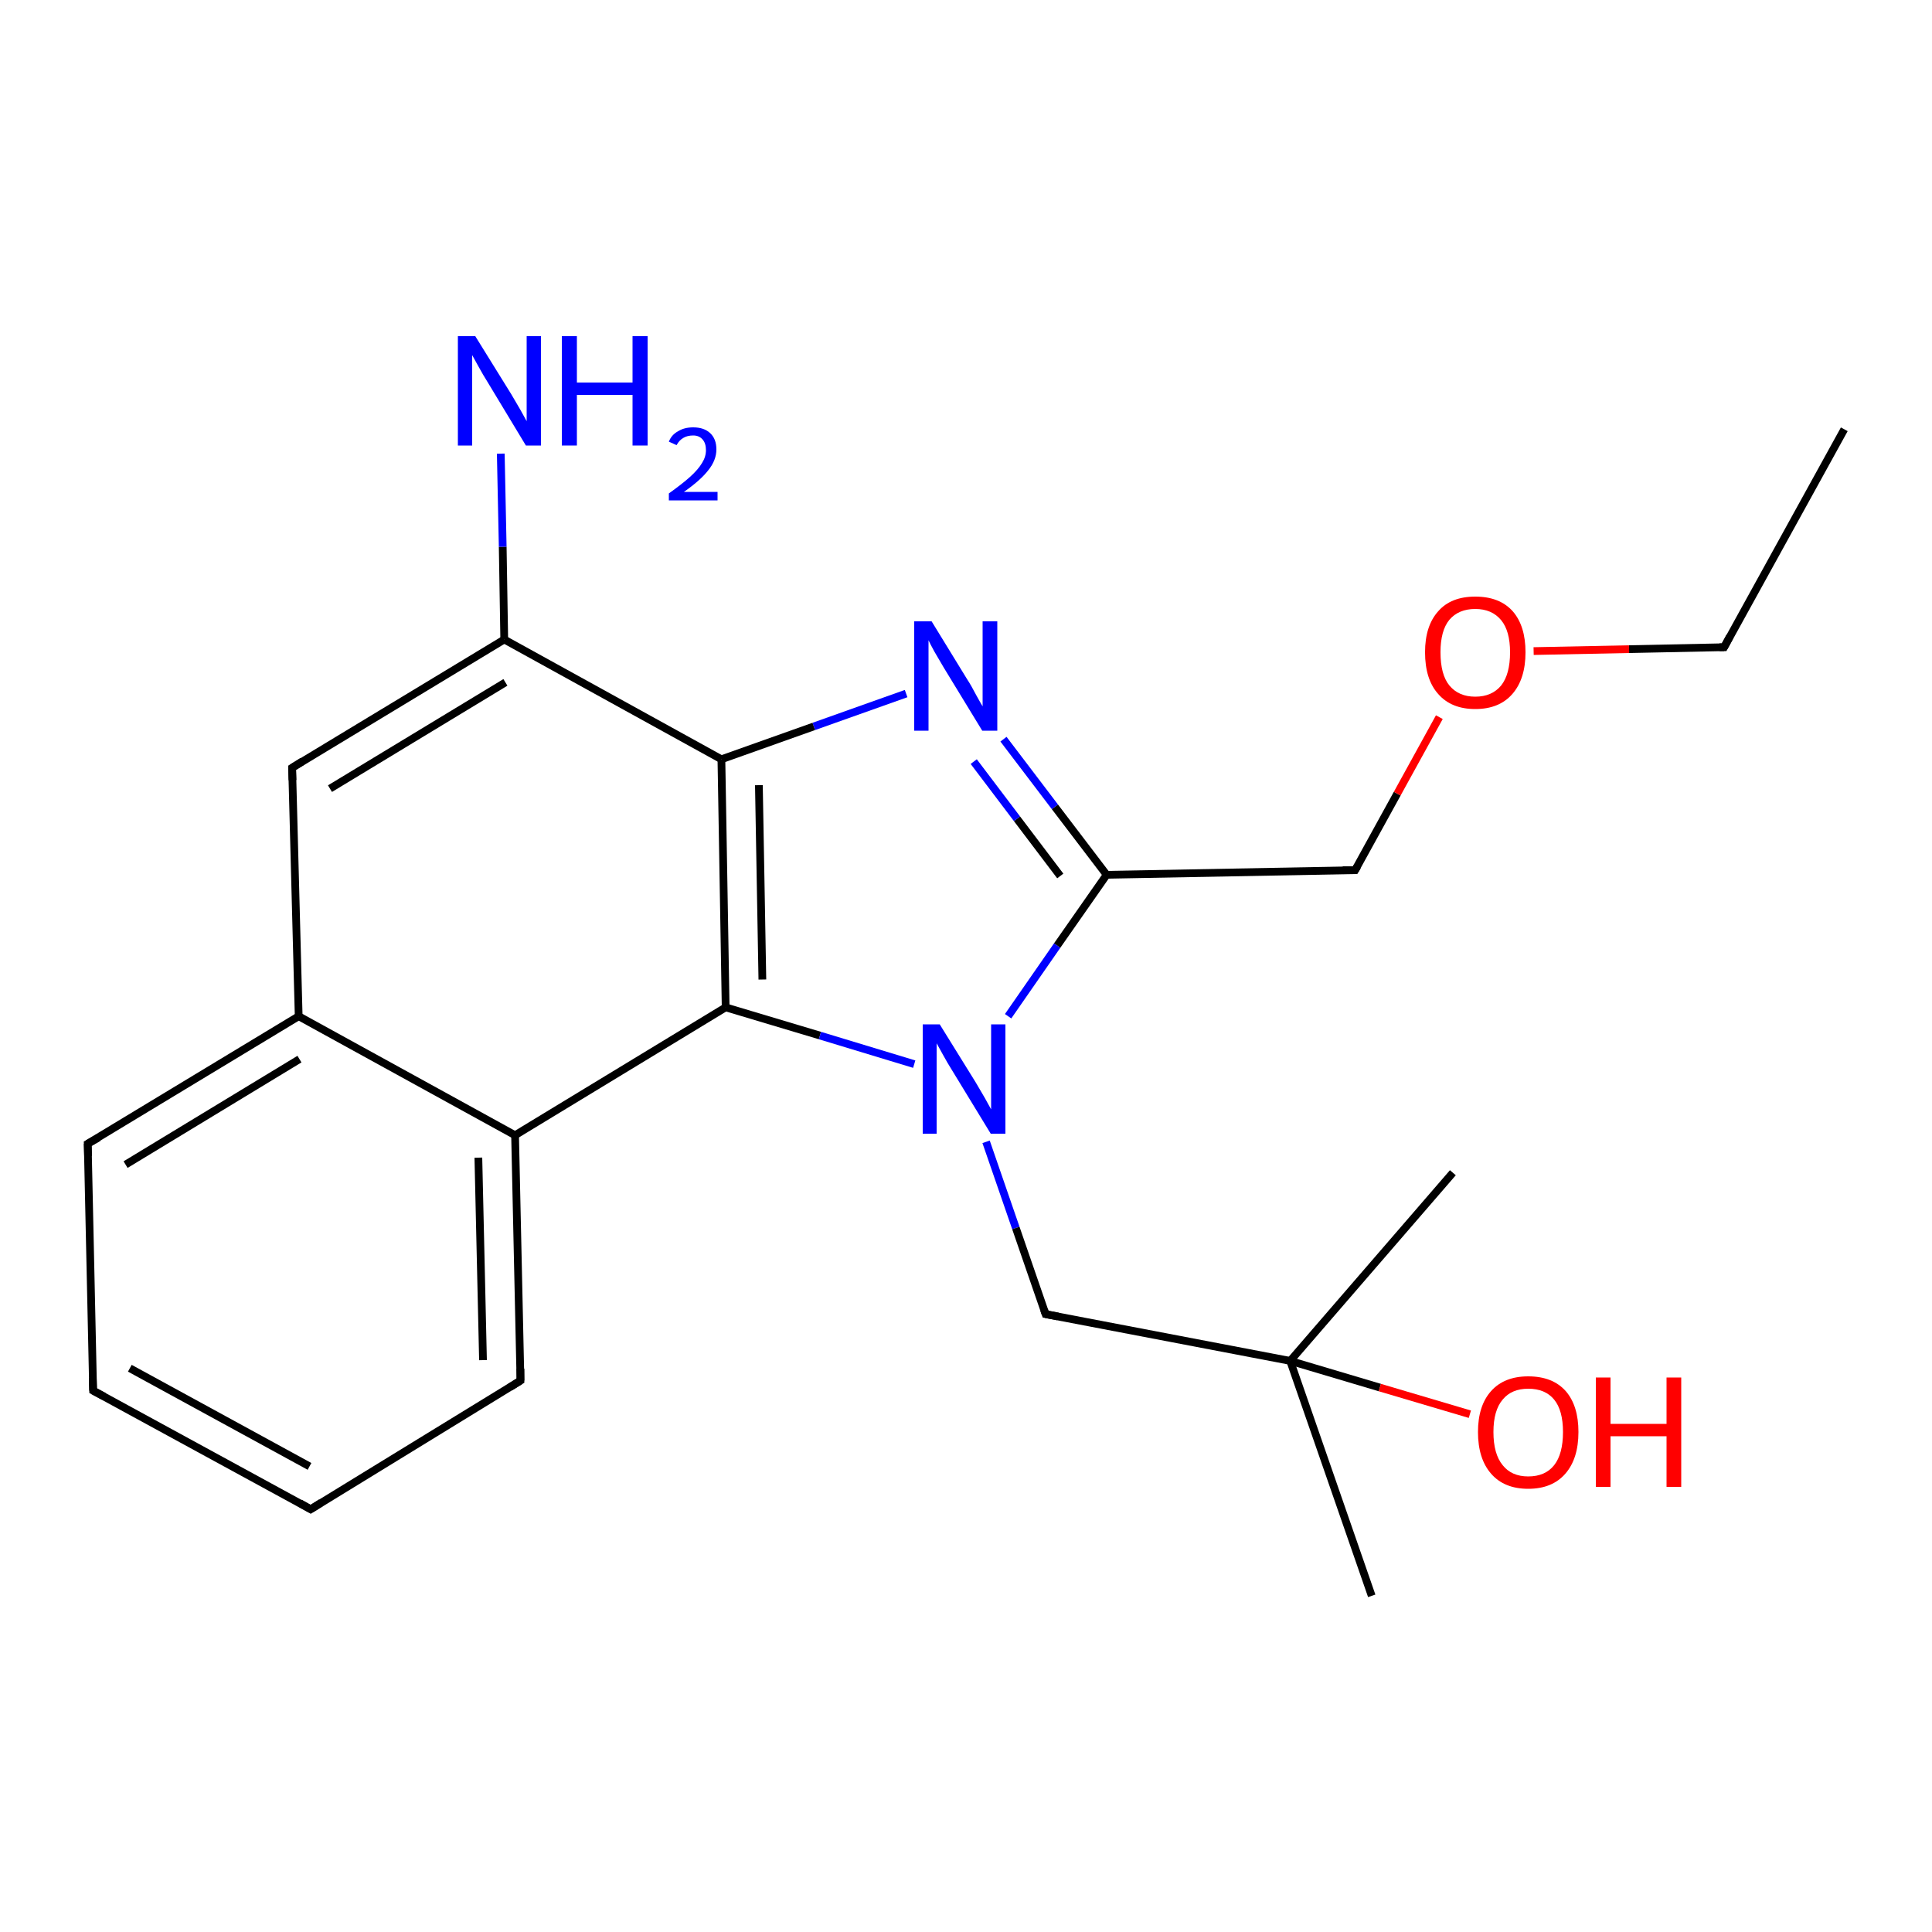 <?xml version='1.0' encoding='iso-8859-1'?>
<svg version='1.1' baseProfile='full'
              xmlns='http://www.w3.org/2000/svg'
                      xmlns:rdkit='http://www.rdkit.org/xml'
                      xmlns:xlink='http://www.w3.org/1999/xlink'
                  xml:space='preserve'
width='500px' height='500px' viewBox='0 0 500 500'>
<!-- END OF HEADER -->
<path class='bond-0 atom-3 atom-0' d='M 187.8,260.7 L 212.2,268.0' style='fill:none;fill-rule:evenodd;stroke:#000000;stroke-width:2.0px;stroke-linecap:butt;stroke-linejoin:miter;stroke-opacity:1' />
<path class='bond-0 atom-3 atom-0' d='M 212.2,268.0 L 236.6,275.4' style='fill:none;fill-rule:evenodd;stroke:#0000FF;stroke-width:2.0px;stroke-linecap:butt;stroke-linejoin:miter;stroke-opacity:1' />
<path class='bond-1 atom-0 atom-1' d='M 260.9,263.0 L 273.6,244.7' style='fill:none;fill-rule:evenodd;stroke:#0000FF;stroke-width:2.0px;stroke-linecap:butt;stroke-linejoin:miter;stroke-opacity:1' />
<path class='bond-1 atom-0 atom-1' d='M 273.6,244.7 L 286.4,226.4' style='fill:none;fill-rule:evenodd;stroke:#000000;stroke-width:2.0px;stroke-linecap:butt;stroke-linejoin:miter;stroke-opacity:1' />
<path class='bond-2 atom-1 atom-2' d='M 286.4,226.4 L 273.0,208.8' style='fill:none;fill-rule:evenodd;stroke:#000000;stroke-width:2.0px;stroke-linecap:butt;stroke-linejoin:miter;stroke-opacity:1' />
<path class='bond-2 atom-1 atom-2' d='M 273.0,208.8 L 259.7,191.3' style='fill:none;fill-rule:evenodd;stroke:#0000FF;stroke-width:2.0px;stroke-linecap:butt;stroke-linejoin:miter;stroke-opacity:1' />
<path class='bond-2 atom-1 atom-2' d='M 274.4,226.7 L 263.2,211.9' style='fill:none;fill-rule:evenodd;stroke:#000000;stroke-width:2.0px;stroke-linecap:butt;stroke-linejoin:miter;stroke-opacity:1' />
<path class='bond-2 atom-1 atom-2' d='M 263.2,211.9 L 252.0,197.1' style='fill:none;fill-rule:evenodd;stroke:#0000FF;stroke-width:2.0px;stroke-linecap:butt;stroke-linejoin:miter;stroke-opacity:1' />
<path class='bond-3 atom-2 atom-4' d='M 234.5,179.5 L 210.6,188.0' style='fill:none;fill-rule:evenodd;stroke:#0000FF;stroke-width:2.0px;stroke-linecap:butt;stroke-linejoin:miter;stroke-opacity:1' />
<path class='bond-3 atom-2 atom-4' d='M 210.6,188.0 L 186.7,196.5' style='fill:none;fill-rule:evenodd;stroke:#000000;stroke-width:2.0px;stroke-linecap:butt;stroke-linejoin:miter;stroke-opacity:1' />
<path class='bond-4 atom-3 atom-4' d='M 187.8,260.7 L 186.7,196.5' style='fill:none;fill-rule:evenodd;stroke:#000000;stroke-width:2.0px;stroke-linecap:butt;stroke-linejoin:miter;stroke-opacity:1' />
<path class='bond-4 atom-3 atom-4' d='M 197.3,253.5 L 196.4,203.2' style='fill:none;fill-rule:evenodd;stroke:#000000;stroke-width:2.0px;stroke-linecap:butt;stroke-linejoin:miter;stroke-opacity:1' />
<path class='bond-5 atom-4 atom-5' d='M 186.7,196.5 L 130.5,165.5' style='fill:none;fill-rule:evenodd;stroke:#000000;stroke-width:2.0px;stroke-linecap:butt;stroke-linejoin:miter;stroke-opacity:1' />
<path class='bond-6 atom-5 atom-6' d='M 130.5,165.5 L 75.6,198.7' style='fill:none;fill-rule:evenodd;stroke:#000000;stroke-width:2.0px;stroke-linecap:butt;stroke-linejoin:miter;stroke-opacity:1' />
<path class='bond-6 atom-5 atom-6' d='M 130.8,176.6 L 85.4,204.1' style='fill:none;fill-rule:evenodd;stroke:#000000;stroke-width:2.0px;stroke-linecap:butt;stroke-linejoin:miter;stroke-opacity:1' />
<path class='bond-7 atom-6 atom-8' d='M 75.6,198.7 L 77.3,263.0' style='fill:none;fill-rule:evenodd;stroke:#000000;stroke-width:2.0px;stroke-linecap:butt;stroke-linejoin:miter;stroke-opacity:1' />
<path class='bond-8 atom-7 atom-3' d='M 133.3,293.8 L 187.8,260.7' style='fill:none;fill-rule:evenodd;stroke:#000000;stroke-width:2.0px;stroke-linecap:butt;stroke-linejoin:miter;stroke-opacity:1' />
<path class='bond-9 atom-7 atom-8' d='M 133.3,293.8 L 77.3,263.0' style='fill:none;fill-rule:evenodd;stroke:#000000;stroke-width:2.0px;stroke-linecap:butt;stroke-linejoin:miter;stroke-opacity:1' />
<path class='bond-10 atom-8 atom-9' d='M 77.3,263.0 L 22.7,296.0' style='fill:none;fill-rule:evenodd;stroke:#000000;stroke-width:2.0px;stroke-linecap:butt;stroke-linejoin:miter;stroke-opacity:1' />
<path class='bond-10 atom-8 atom-9' d='M 77.5,274.1 L 32.5,301.4' style='fill:none;fill-rule:evenodd;stroke:#000000;stroke-width:2.0px;stroke-linecap:butt;stroke-linejoin:miter;stroke-opacity:1' />
<path class='bond-11 atom-9 atom-10' d='M 22.7,296.0 L 24.1,359.9' style='fill:none;fill-rule:evenodd;stroke:#000000;stroke-width:2.0px;stroke-linecap:butt;stroke-linejoin:miter;stroke-opacity:1' />
<path class='bond-12 atom-10 atom-11' d='M 24.1,359.9 L 80.4,390.6' style='fill:none;fill-rule:evenodd;stroke:#000000;stroke-width:2.0px;stroke-linecap:butt;stroke-linejoin:miter;stroke-opacity:1' />
<path class='bond-12 atom-10 atom-11' d='M 33.6,354.1 L 80.1,379.5' style='fill:none;fill-rule:evenodd;stroke:#000000;stroke-width:2.0px;stroke-linecap:butt;stroke-linejoin:miter;stroke-opacity:1' />
<path class='bond-13 atom-11 atom-12' d='M 80.4,390.6 L 134.7,357.3' style='fill:none;fill-rule:evenodd;stroke:#000000;stroke-width:2.0px;stroke-linecap:butt;stroke-linejoin:miter;stroke-opacity:1' />
<path class='bond-14 atom-12 atom-7' d='M 134.7,357.3 L 133.3,293.8' style='fill:none;fill-rule:evenodd;stroke:#000000;stroke-width:2.0px;stroke-linecap:butt;stroke-linejoin:miter;stroke-opacity:1' />
<path class='bond-14 atom-12 atom-7' d='M 125.0,352.0 L 123.8,299.6' style='fill:none;fill-rule:evenodd;stroke:#000000;stroke-width:2.0px;stroke-linecap:butt;stroke-linejoin:miter;stroke-opacity:1' />
<path class='bond-15 atom-0 atom-13' d='M 255.2,295.5 L 262.9,317.8' style='fill:none;fill-rule:evenodd;stroke:#0000FF;stroke-width:2.0px;stroke-linecap:butt;stroke-linejoin:miter;stroke-opacity:1' />
<path class='bond-15 atom-0 atom-13' d='M 262.9,317.8 L 270.6,340.1' style='fill:none;fill-rule:evenodd;stroke:#000000;stroke-width:2.0px;stroke-linecap:butt;stroke-linejoin:miter;stroke-opacity:1' />
<path class='bond-16 atom-13 atom-14' d='M 270.6,340.1 L 333.9,352.2' style='fill:none;fill-rule:evenodd;stroke:#000000;stroke-width:2.0px;stroke-linecap:butt;stroke-linejoin:miter;stroke-opacity:1' />
<path class='bond-17 atom-14 atom-15' d='M 333.9,352.2 L 355.0,413.0' style='fill:none;fill-rule:evenodd;stroke:#000000;stroke-width:2.0px;stroke-linecap:butt;stroke-linejoin:miter;stroke-opacity:1' />
<path class='bond-18 atom-14 atom-16' d='M 333.9,352.2 L 376.0,303.5' style='fill:none;fill-rule:evenodd;stroke:#000000;stroke-width:2.0px;stroke-linecap:butt;stroke-linejoin:miter;stroke-opacity:1' />
<path class='bond-19 atom-14 atom-17' d='M 333.9,352.2 L 357.1,359.1' style='fill:none;fill-rule:evenodd;stroke:#000000;stroke-width:2.0px;stroke-linecap:butt;stroke-linejoin:miter;stroke-opacity:1' />
<path class='bond-19 atom-14 atom-17' d='M 357.1,359.1 L 380.4,366.0' style='fill:none;fill-rule:evenodd;stroke:#FF0000;stroke-width:2.0px;stroke-linecap:butt;stroke-linejoin:miter;stroke-opacity:1' />
<path class='bond-20 atom-5 atom-18' d='M 130.5,165.5 L 130.1,141.5' style='fill:none;fill-rule:evenodd;stroke:#000000;stroke-width:2.0px;stroke-linecap:butt;stroke-linejoin:miter;stroke-opacity:1' />
<path class='bond-20 atom-5 atom-18' d='M 130.1,141.5 L 129.6,117.4' style='fill:none;fill-rule:evenodd;stroke:#0000FF;stroke-width:2.0px;stroke-linecap:butt;stroke-linejoin:miter;stroke-opacity:1' />
<path class='bond-21 atom-1 atom-19' d='M 286.4,226.4 L 350.7,225.2' style='fill:none;fill-rule:evenodd;stroke:#000000;stroke-width:2.0px;stroke-linecap:butt;stroke-linejoin:miter;stroke-opacity:1' />
<path class='bond-22 atom-19 atom-20' d='M 350.7,225.2 L 361.6,205.4' style='fill:none;fill-rule:evenodd;stroke:#000000;stroke-width:2.0px;stroke-linecap:butt;stroke-linejoin:miter;stroke-opacity:1' />
<path class='bond-22 atom-19 atom-20' d='M 361.6,205.4 L 372.5,185.6' style='fill:none;fill-rule:evenodd;stroke:#FF0000;stroke-width:2.0px;stroke-linecap:butt;stroke-linejoin:miter;stroke-opacity:1' />
<path class='bond-23 atom-20 atom-21' d='M 396.9,168.5 L 421.6,168.0' style='fill:none;fill-rule:evenodd;stroke:#FF0000;stroke-width:2.0px;stroke-linecap:butt;stroke-linejoin:miter;stroke-opacity:1' />
<path class='bond-23 atom-20 atom-21' d='M 421.6,168.0 L 446.2,167.5' style='fill:none;fill-rule:evenodd;stroke:#000000;stroke-width:2.0px;stroke-linecap:butt;stroke-linejoin:miter;stroke-opacity:1' />
<path class='bond-24 atom-21 atom-22' d='M 446.2,167.5 L 477.3,111.1' style='fill:none;fill-rule:evenodd;stroke:#000000;stroke-width:2.0px;stroke-linecap:butt;stroke-linejoin:miter;stroke-opacity:1' />
<path d='M 78.3,197.0 L 75.6,198.7 L 75.7,201.9' style='fill:none;stroke:#000000;stroke-width:2.0px;stroke-linecap:butt;stroke-linejoin:miter;stroke-opacity:1;' />
<path d='M 25.5,294.4 L 22.7,296.0 L 22.8,299.2' style='fill:none;stroke:#000000;stroke-width:2.0px;stroke-linecap:butt;stroke-linejoin:miter;stroke-opacity:1;' />
<path d='M 24.0,356.7 L 24.1,359.9 L 26.9,361.4' style='fill:none;stroke:#000000;stroke-width:2.0px;stroke-linecap:butt;stroke-linejoin:miter;stroke-opacity:1;' />
<path d='M 77.6,389.0 L 80.4,390.6 L 83.1,388.9' style='fill:none;stroke:#000000;stroke-width:2.0px;stroke-linecap:butt;stroke-linejoin:miter;stroke-opacity:1;' />
<path d='M 132.0,359.0 L 134.7,357.3 L 134.7,354.2' style='fill:none;stroke:#000000;stroke-width:2.0px;stroke-linecap:butt;stroke-linejoin:miter;stroke-opacity:1;' />
<path d='M 270.2,339.0 L 270.6,340.1 L 273.8,340.7' style='fill:none;stroke:#000000;stroke-width:2.0px;stroke-linecap:butt;stroke-linejoin:miter;stroke-opacity:1;' />
<path d='M 347.5,225.2 L 350.7,225.2 L 351.3,224.2' style='fill:none;stroke:#000000;stroke-width:2.0px;stroke-linecap:butt;stroke-linejoin:miter;stroke-opacity:1;' />
<path d='M 445.0,167.5 L 446.2,167.5 L 447.7,164.7' style='fill:none;stroke:#000000;stroke-width:2.0px;stroke-linecap:butt;stroke-linejoin:miter;stroke-opacity:1;' />
<path class='atom-0' d='M 243.2 265.1
L 252.5 280.1
Q 253.4 281.6, 254.9 284.2
Q 256.4 286.9, 256.5 287.1
L 256.5 265.1
L 260.2 265.1
L 260.2 293.4
L 256.4 293.4
L 246.4 277.0
Q 245.2 275.1, 244.0 272.9
Q 242.8 270.7, 242.4 270.0
L 242.4 293.4
L 238.8 293.4
L 238.8 265.1
L 243.2 265.1
' fill='#0000FF'/>
<path class='atom-2' d='M 241.1 160.8
L 250.3 175.8
Q 251.3 177.3, 252.7 180.0
Q 254.2 182.7, 254.3 182.8
L 254.3 160.8
L 258.1 160.8
L 258.1 189.1
L 254.2 189.1
L 244.2 172.7
Q 243.1 170.8, 241.8 168.6
Q 240.6 166.4, 240.3 165.7
L 240.3 189.1
L 236.6 189.1
L 236.6 160.8
L 241.1 160.8
' fill='#0000FF'/>
<path class='atom-17' d='M 382.5 370.6
Q 382.5 363.8, 385.9 360.0
Q 389.3 356.2, 395.5 356.2
Q 401.8 356.2, 405.2 360.0
Q 408.5 363.8, 408.5 370.6
Q 408.5 377.5, 405.1 381.4
Q 401.7 385.3, 395.5 385.3
Q 389.3 385.3, 385.9 381.4
Q 382.5 377.5, 382.5 370.6
M 395.5 382.1
Q 399.9 382.1, 402.2 379.2
Q 404.5 376.3, 404.5 370.6
Q 404.5 365.0, 402.2 362.2
Q 399.9 359.4, 395.5 359.4
Q 391.2 359.4, 388.9 362.2
Q 386.5 365.0, 386.5 370.6
Q 386.5 376.3, 388.9 379.2
Q 391.2 382.1, 395.5 382.1
' fill='#FF0000'/>
<path class='atom-17' d='M 413.0 356.5
L 416.8 356.5
L 416.8 368.5
L 431.3 368.5
L 431.3 356.5
L 435.1 356.5
L 435.1 384.8
L 431.3 384.8
L 431.3 371.7
L 416.8 371.7
L 416.8 384.8
L 413.0 384.8
L 413.0 356.5
' fill='#FF0000'/>
<path class='atom-18' d='M 123.0 87.0
L 132.3 102.0
Q 133.2 103.5, 134.7 106.1
Q 136.2 108.8, 136.3 109.0
L 136.3 87.0
L 140.0 87.0
L 140.0 115.3
L 136.1 115.3
L 126.2 98.9
Q 125.0 97.0, 123.8 94.8
Q 122.6 92.6, 122.2 91.9
L 122.2 115.3
L 118.5 115.3
L 118.5 87.0
L 123.0 87.0
' fill='#0000FF'/>
<path class='atom-18' d='M 145.4 87.0
L 149.3 87.0
L 149.3 99.0
L 163.7 99.0
L 163.7 87.0
L 167.6 87.0
L 167.6 115.3
L 163.7 115.3
L 163.7 102.2
L 149.3 102.2
L 149.3 115.3
L 145.4 115.3
L 145.4 87.0
' fill='#0000FF'/>
<path class='atom-18' d='M 173.1 114.3
Q 173.8 112.5, 175.5 111.6
Q 177.1 110.6, 179.4 110.6
Q 182.2 110.6, 183.8 112.1
Q 185.4 113.6, 185.4 116.3
Q 185.4 119.1, 183.3 121.7
Q 181.3 124.3, 177.0 127.3
L 185.7 127.3
L 185.7 129.5
L 173.1 129.5
L 173.1 127.7
Q 176.6 125.2, 178.6 123.4
Q 180.7 121.5, 181.7 119.8
Q 182.7 118.2, 182.7 116.5
Q 182.7 114.7, 181.8 113.7
Q 180.9 112.7, 179.4 112.7
Q 177.9 112.7, 176.9 113.3
Q 175.8 113.9, 175.1 115.2
L 173.1 114.3
' fill='#0000FF'/>
<path class='atom-20' d='M 368.8 168.8
Q 368.8 162.0, 372.2 158.2
Q 375.5 154.4, 381.8 154.4
Q 388.1 154.4, 391.5 158.2
Q 394.8 162.0, 394.8 168.8
Q 394.8 175.7, 391.4 179.6
Q 388.0 183.5, 381.8 183.5
Q 375.6 183.5, 372.2 179.6
Q 368.8 175.8, 368.8 168.8
M 381.8 180.3
Q 386.1 180.3, 388.5 177.4
Q 390.8 174.5, 390.8 168.8
Q 390.8 163.3, 388.5 160.5
Q 386.1 157.6, 381.8 157.6
Q 377.5 157.6, 375.1 160.4
Q 372.8 163.2, 372.8 168.8
Q 372.8 174.6, 375.1 177.4
Q 377.5 180.3, 381.8 180.3
' fill='#FF0000'/>
</svg>
